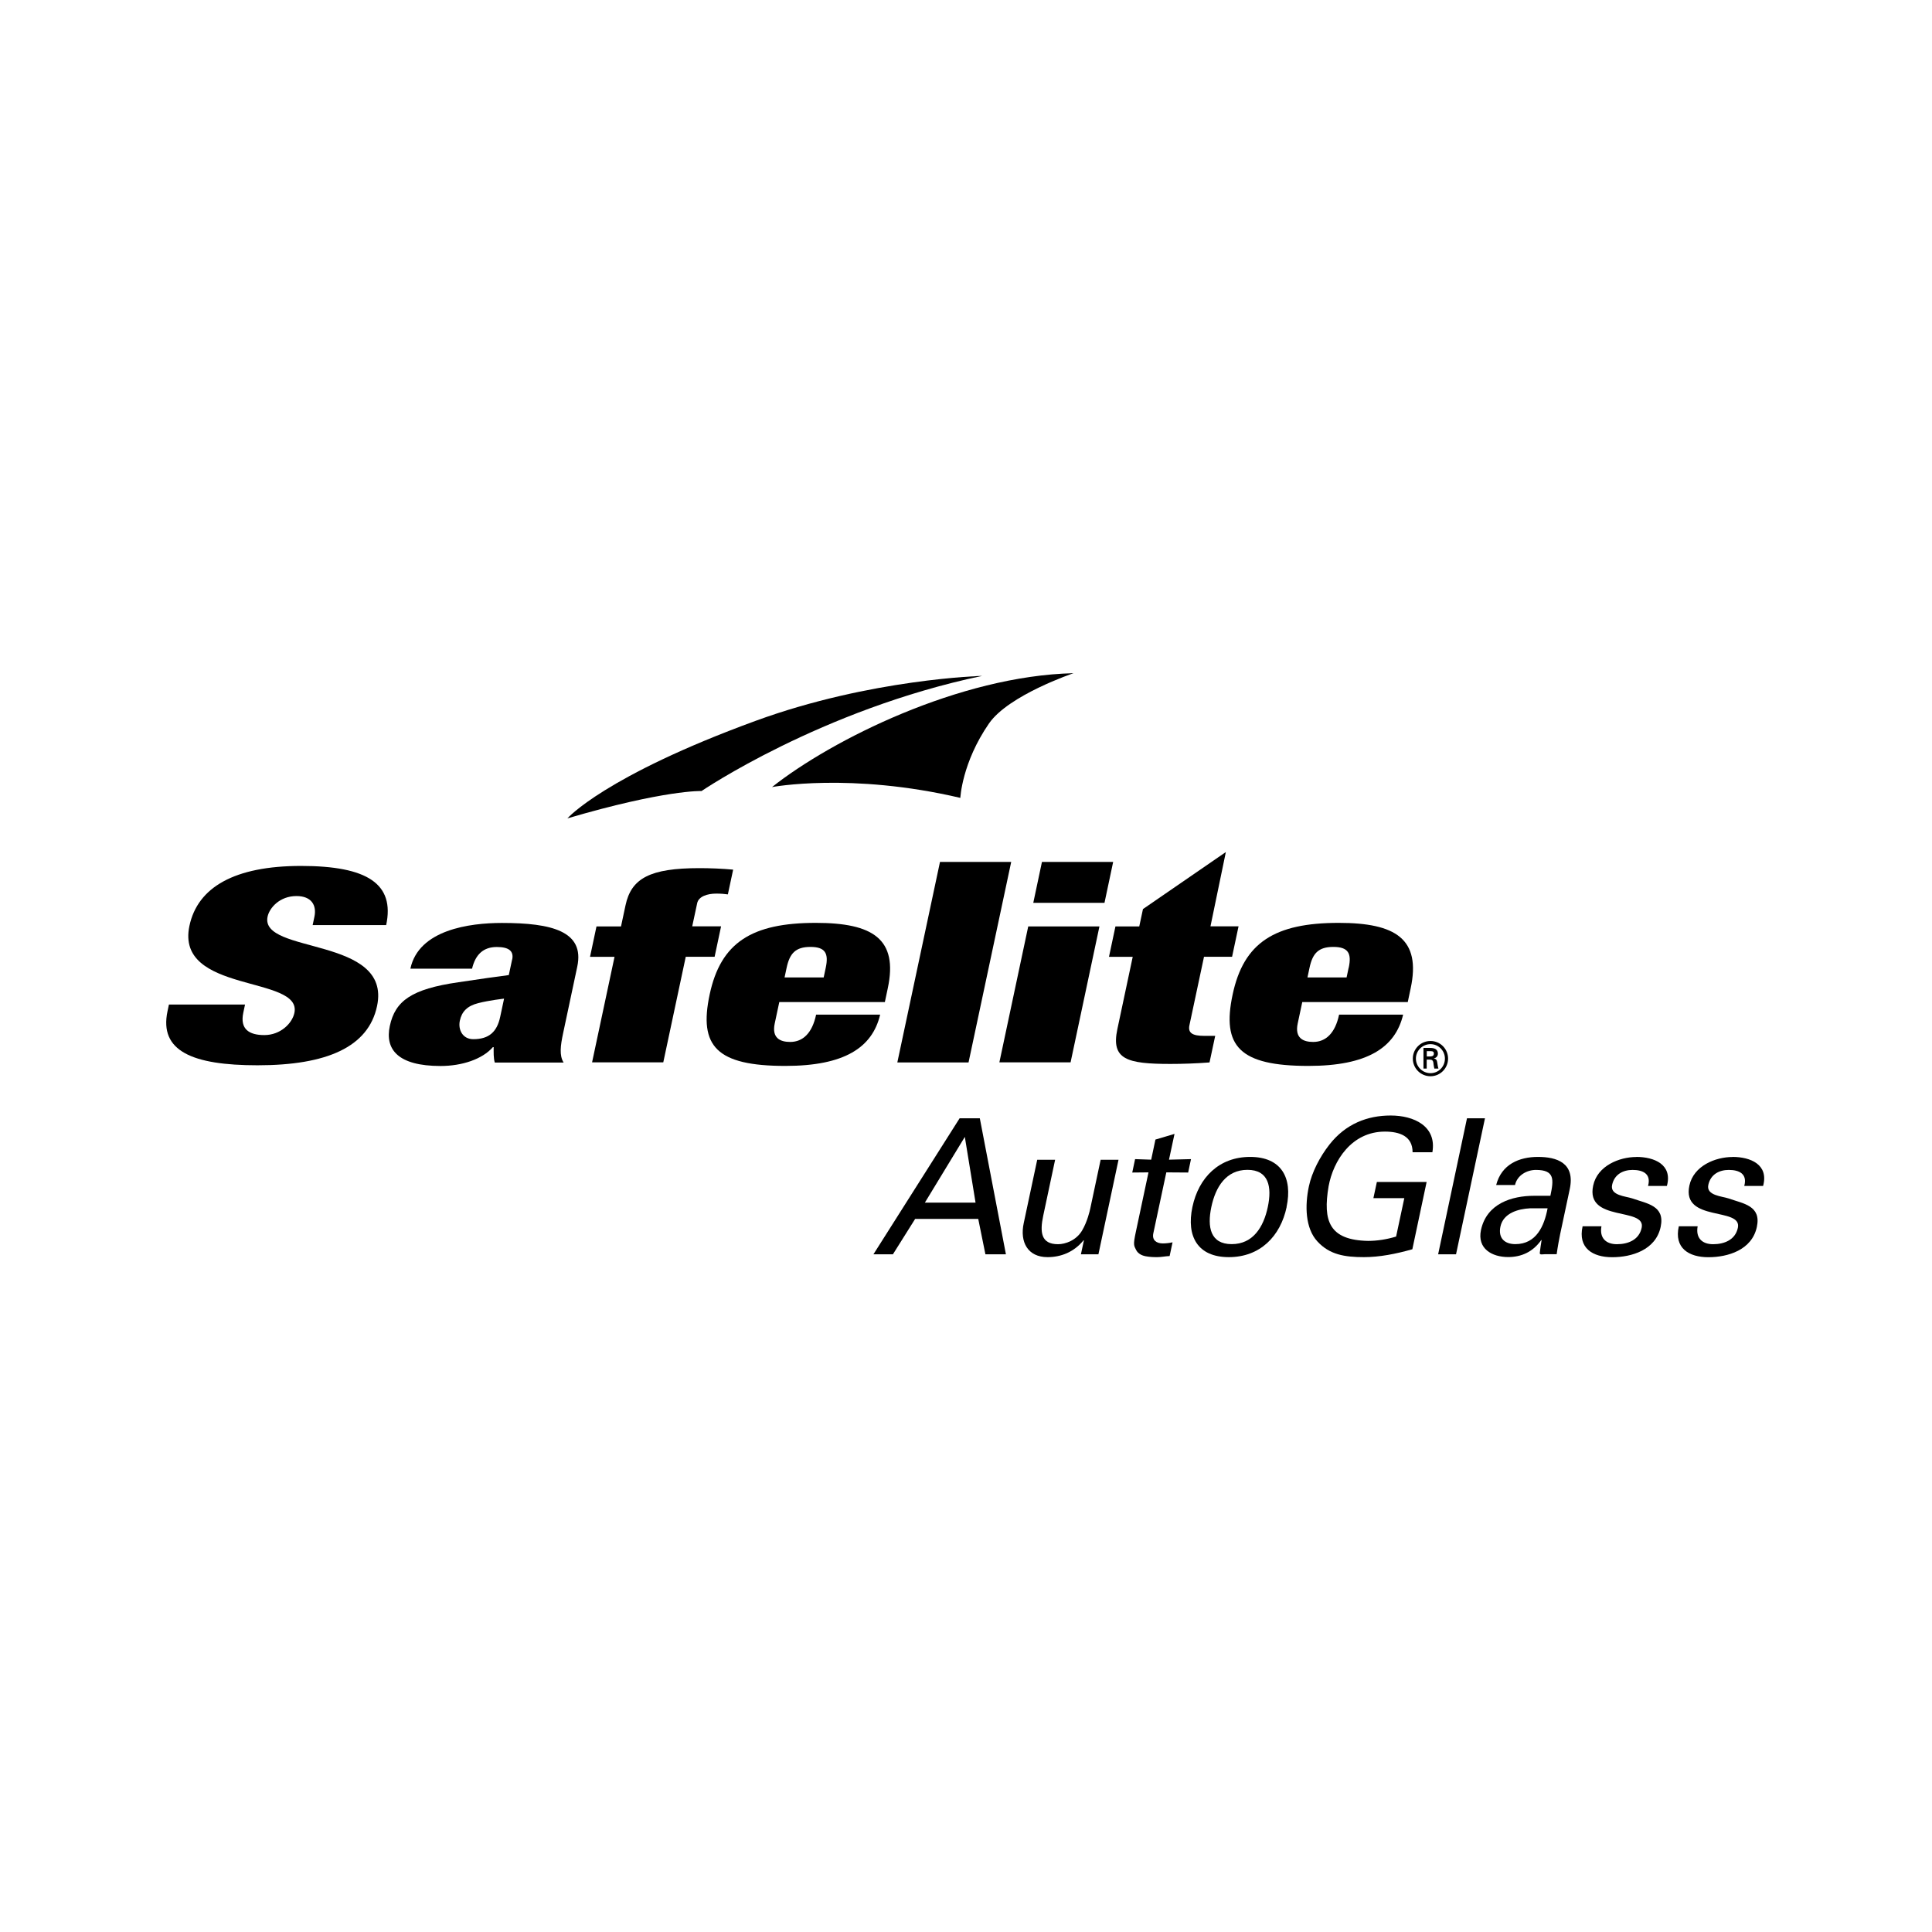 <svg xmlns="http://www.w3.org/2000/svg" fill="none" height="245" viewBox="0 0 245 245" width="245"><g fill="#000"><path d="m136.122 85.37c-14.44.34-30.64 8.44-38.22 14.44 0 0 9.96-1.89 23.88 1.37 0 0 .2-4.46 3.63-9.43 2.49-3.61 10.72-6.38 10.72-6.38z"></path><path d="m88.952 100.32s15.16-10.32 35.6-14.61c0 0-14.14.37-28.7 5.69-19.24 7.03-23.9 12.38-23.9 12.38 12.38-3.64 17.01-3.47 17.01-3.47z"></path><path d="m39.652 117.29.22-1.04c.3-1.43-.35-2.62-2.28-2.62-2.14 0-3.43 1.52-3.66 2.61-1.02 4.81 15.78 2.45 13.88 11.35-1.1 5.18-6.36 7.5-15.16 7.5-8.26 0-12.48-1.81-11.41-6.85l.18-.85h9.65l-.22 1.04c-.44 2.08.74 2.83 2.67 2.83 2.04 0 3.53-1.48 3.81-2.81 1.02-4.8-15.14-2.42-13.31-11.04 1.04-4.91 5.74-7.6 14.16-7.6s11.9 2.28 10.79 7.5h-9.33z"></path><path d="m64.952 121.68c.22-1.05-.39-1.59-1.95-1.59-1.7 0-2.71.94-3.14 2.75h-7.82c1.05-4.94 7.5-5.8 11.61-5.8 6.32 0 10.51 1.05 9.55 5.55l-1.79 8.42c-.34 1.59-.5 2.84.06 3.73h-8.73c-.17-.61-.14-1.24-.14-1.95h-.1c-1.33 1.53-3.92 2.39-6.63 2.39-5.42 0-7.07-2.11-6.44-5.07.68-3.19 2.75-4.69 8.7-5.55l3.68-.54c1.73-.25 2.26-.29 2.71-.37l.42-1.97zm-4.31 5.53c-1.39.35-2.09 1.08-2.33 2.23s.36 2.34 1.71 2.34c2.01 0 3.01-.95 3.41-2.84l.49-2.3s-1.89.21-3.28.57z"></path><path d="m77.932 121.34h-3.11l.82-3.86h3.11l.57-2.67c.73-3.44 3.11-4.72 9.38-4.72 1.3 0 2.89.06 4.27.19l-.67 3.14c-.44-.06-.83-.1-1.48-.1-1.1 0-2.23.35-2.41 1.21l-.63 2.94h3.66l-.82 3.86h-3.66l-2.85 13.39h-9.03l2.85-13.39z"></path><path d="m98.822 127.08-.58 2.72c-.39 1.85.71 2.33 1.96 2.33 1.6 0 2.79-1.1 3.29-3.46h8.12c-.99 4.18-4.54 6.5-12.01 6.5-8.73 0-11.01-2.49-9.61-9.05 1.4-6.6 5.34-9.09 13.47-9.09 7.22 0 10.45 2.04 9.12 8.29l-.37 1.75h-13.39zm5.89-4.35c.39-1.82-.04-2.65-1.94-2.65s-2.63.83-3.02 2.65l-.26 1.22h4.96z"></path><path d="m119.202 109.3h9.03l-5.41 25.43h-9.03z"></path><path d="m130.392 117.48h9.03l-3.66 17.24h-9.03zm1.74-8.18h9.03l-1.1 5.19h-9.03z"></path><path d="m144.472 117.48.47-2.2 10.51-7.23-1.95 9.42h3.56l-.82 3.86h-3.56l-1.85 8.69c-.21.99.42 1.34 1.87 1.34h1.4l-.72 3.37c-1.68.13-3.45.19-4.95.19-5.52 0-7.55-.57-6.74-4.4l1.95-9.18h-3.01l.82-3.86z"></path><path d="m165.142 127.08-.58 2.72c-.39 1.85.71 2.33 1.96 2.33 1.6 0 2.79-1.1 3.29-3.46h8.12c-.99 4.18-4.54 6.5-12.01 6.5-8.73 0-11.01-2.49-9.61-9.05 1.4-6.6 5.34-9.09 13.46-9.09 7.22 0 10.45 2.04 9.12 8.29l-.37 1.75h-13.39zm5.89-4.35c.39-1.82-.04-2.65-1.95-2.65s-2.63.83-3.02 2.65l-.26 1.22h4.96l.26-1.22z"></path><path d="m179.162 134.24c0-1.23 1-2.23 2.24-2.23s2.23 1 2.23 2.23-.99 2.24-2.23 2.24-2.24-1-2.24-2.24zm4.07 0c0-1.01-.82-1.83-1.83-1.83s-1.85.82-1.85 1.83.83 1.85 1.85 1.85 1.83-.82 1.83-1.85zm-2.31.14v1.13h-.41v-2.62h.85c.48 0 .98.13.98.72 0 .3-.18.54-.53.61.36.08.4.24.45.53.04.25.07.52.15.76h-.52c-.03-.15-.07-.31-.09-.47-.03-.23-.03-.43-.15-.56-.1-.11-.24-.09-.38-.11h-.34zm.44-.41c.39-.01.47-.17.47-.37s-.09-.3-.41-.3h-.49v.67z"></path><path d="m110.762 159.06 10.93-17.25h2.56l3.31 17.25h-2.6l-.91-4.49h-8l-2.82 4.49zm6.52-6.55h6.43l-1.36-8.34z"></path><path d="m139.572 147.07h2.27l-2.55 11.99h-2.22l.38-1.77h-.05c-1.23 1.51-2.89 2.13-4.56 2.13-2.51 0-3.54-1.91-3.02-4.32l1.71-8.03h2.27l-1.51 7.1c-.44 2.08-.29 3.61 1.88 3.61.93 0 2.3-.48 3.04-1.72.67-1.12.99-2.53 1.05-2.82l1.31-6.16z"></path><path d="m145.982 147.07.54-2.56 2.42-.72-.7 3.27 2.79-.07-.36 1.7-2.77-.02-1.65 7.74c-.18.86.4 1.27 1.21 1.27.36 0 .85-.05 1.23-.14l-.37 1.74c-.53.02-1.06.14-1.58.14s-.97-.02-1.5-.12c-.34-.07-.9-.26-1.17-.79-.28-.57-.39-.62-.05-2.22l1.62-7.62-2.06.02.36-1.7 2.04.07z"></path><path d="m163.162 153.06c-.79 3.73-3.38 6.36-7.33 6.36s-5.41-2.63-4.62-6.36 3.38-6.35 7.32-6.35 5.41 2.63 4.62 6.35zm-6.97 4.71c2.7 0 4.04-2.15 4.58-4.71.54-2.55.12-4.71-2.58-4.71s-4.04 2.15-4.58 4.71-.12 4.71 2.58 4.71z"></path><path d="m179.132 146.11c0-2.05-1.67-2.61-3.51-2.61-4.23 0-6.55 3.7-7.14 6.93-.75 4.42.08 6.83 5 6.93 1.17 0 2.38-.19 3.56-.55l1.04-4.87h-3.92l.44-2.05h6.31l-1.81 8.53c-2.11.6-4.18 1-6.14 1-2.44 0-4.35-.31-5.89-1.98-1.56-1.67-1.61-4.56-1.09-7 .38-1.79 1.39-3.75 2.61-5.3 2.06-2.63 4.82-3.68 7.76-3.68s5.86 1.34 5.29 4.66h-2.51z"></path><path d="m182.372 159.06 3.66-17.25h2.28l-3.67 17.25z"></path><path d="m196.602 151.66c.44-2.08.58-3.3-1.83-3.3-1.15 0-2.37.67-2.65 1.91h-2.39c.68-2.63 2.93-3.56 5.3-3.56s4.74.74 4.03 4.08l-1.22 5.73c-.11.53-.3 1.53-.44 2.53h-1.53c-.22 0-.65.12-.61-.17.07-.55.13-1.07.23-1.62h-.05c-1.06 1.51-2.54 2.15-4.18 2.15-2.08 0-3.95-1.07-3.46-3.42.72-3.37 3.91-4.35 6.75-4.35h2.06zm-2.61 1.57c-1.4.07-3.35.57-3.72 2.32-.31 1.48.56 2.22 1.89 2.22 2.68 0 3.67-2.32 4.09-4.54h-2.27z"></path><path d="m207.502 146.71c2.27 0 4.62.96 3.88 3.68h-2.39c.42-1.53-.64-2.03-1.96-2.03-1.22 0-2.32.57-2.6 1.91s1.75 1.43 2.55 1.7c1.89.67 4.18.91 3.61 3.61-.62 2.94-3.69 3.85-6.15 3.85s-4.37-1.15-3.75-3.92h2.39c-.27 1.48.57 2.27 1.96 2.27s2.81-.53 3.14-2.08c.57-2.68-7.15-.67-6.15-5.35.53-2.51 3.31-3.63 5.48-3.63z"></path><path d="m219.702 146.71c2.27 0 4.62.96 3.88 3.68h-2.39c.42-1.53-.64-2.03-1.96-2.03-1.22 0-2.32.57-2.6 1.91s1.75 1.43 2.55 1.7c1.89.67 4.18.91 3.61 3.61-.62 2.94-3.68 3.85-6.15 3.85s-4.37-1.15-3.75-3.92h2.39c-.27 1.48.57 2.27 1.96 2.27s2.81-.53 3.14-2.08c.57-2.68-7.15-.67-6.15-5.35.53-2.51 3.3-3.63 5.48-3.63z"></path></g></svg>